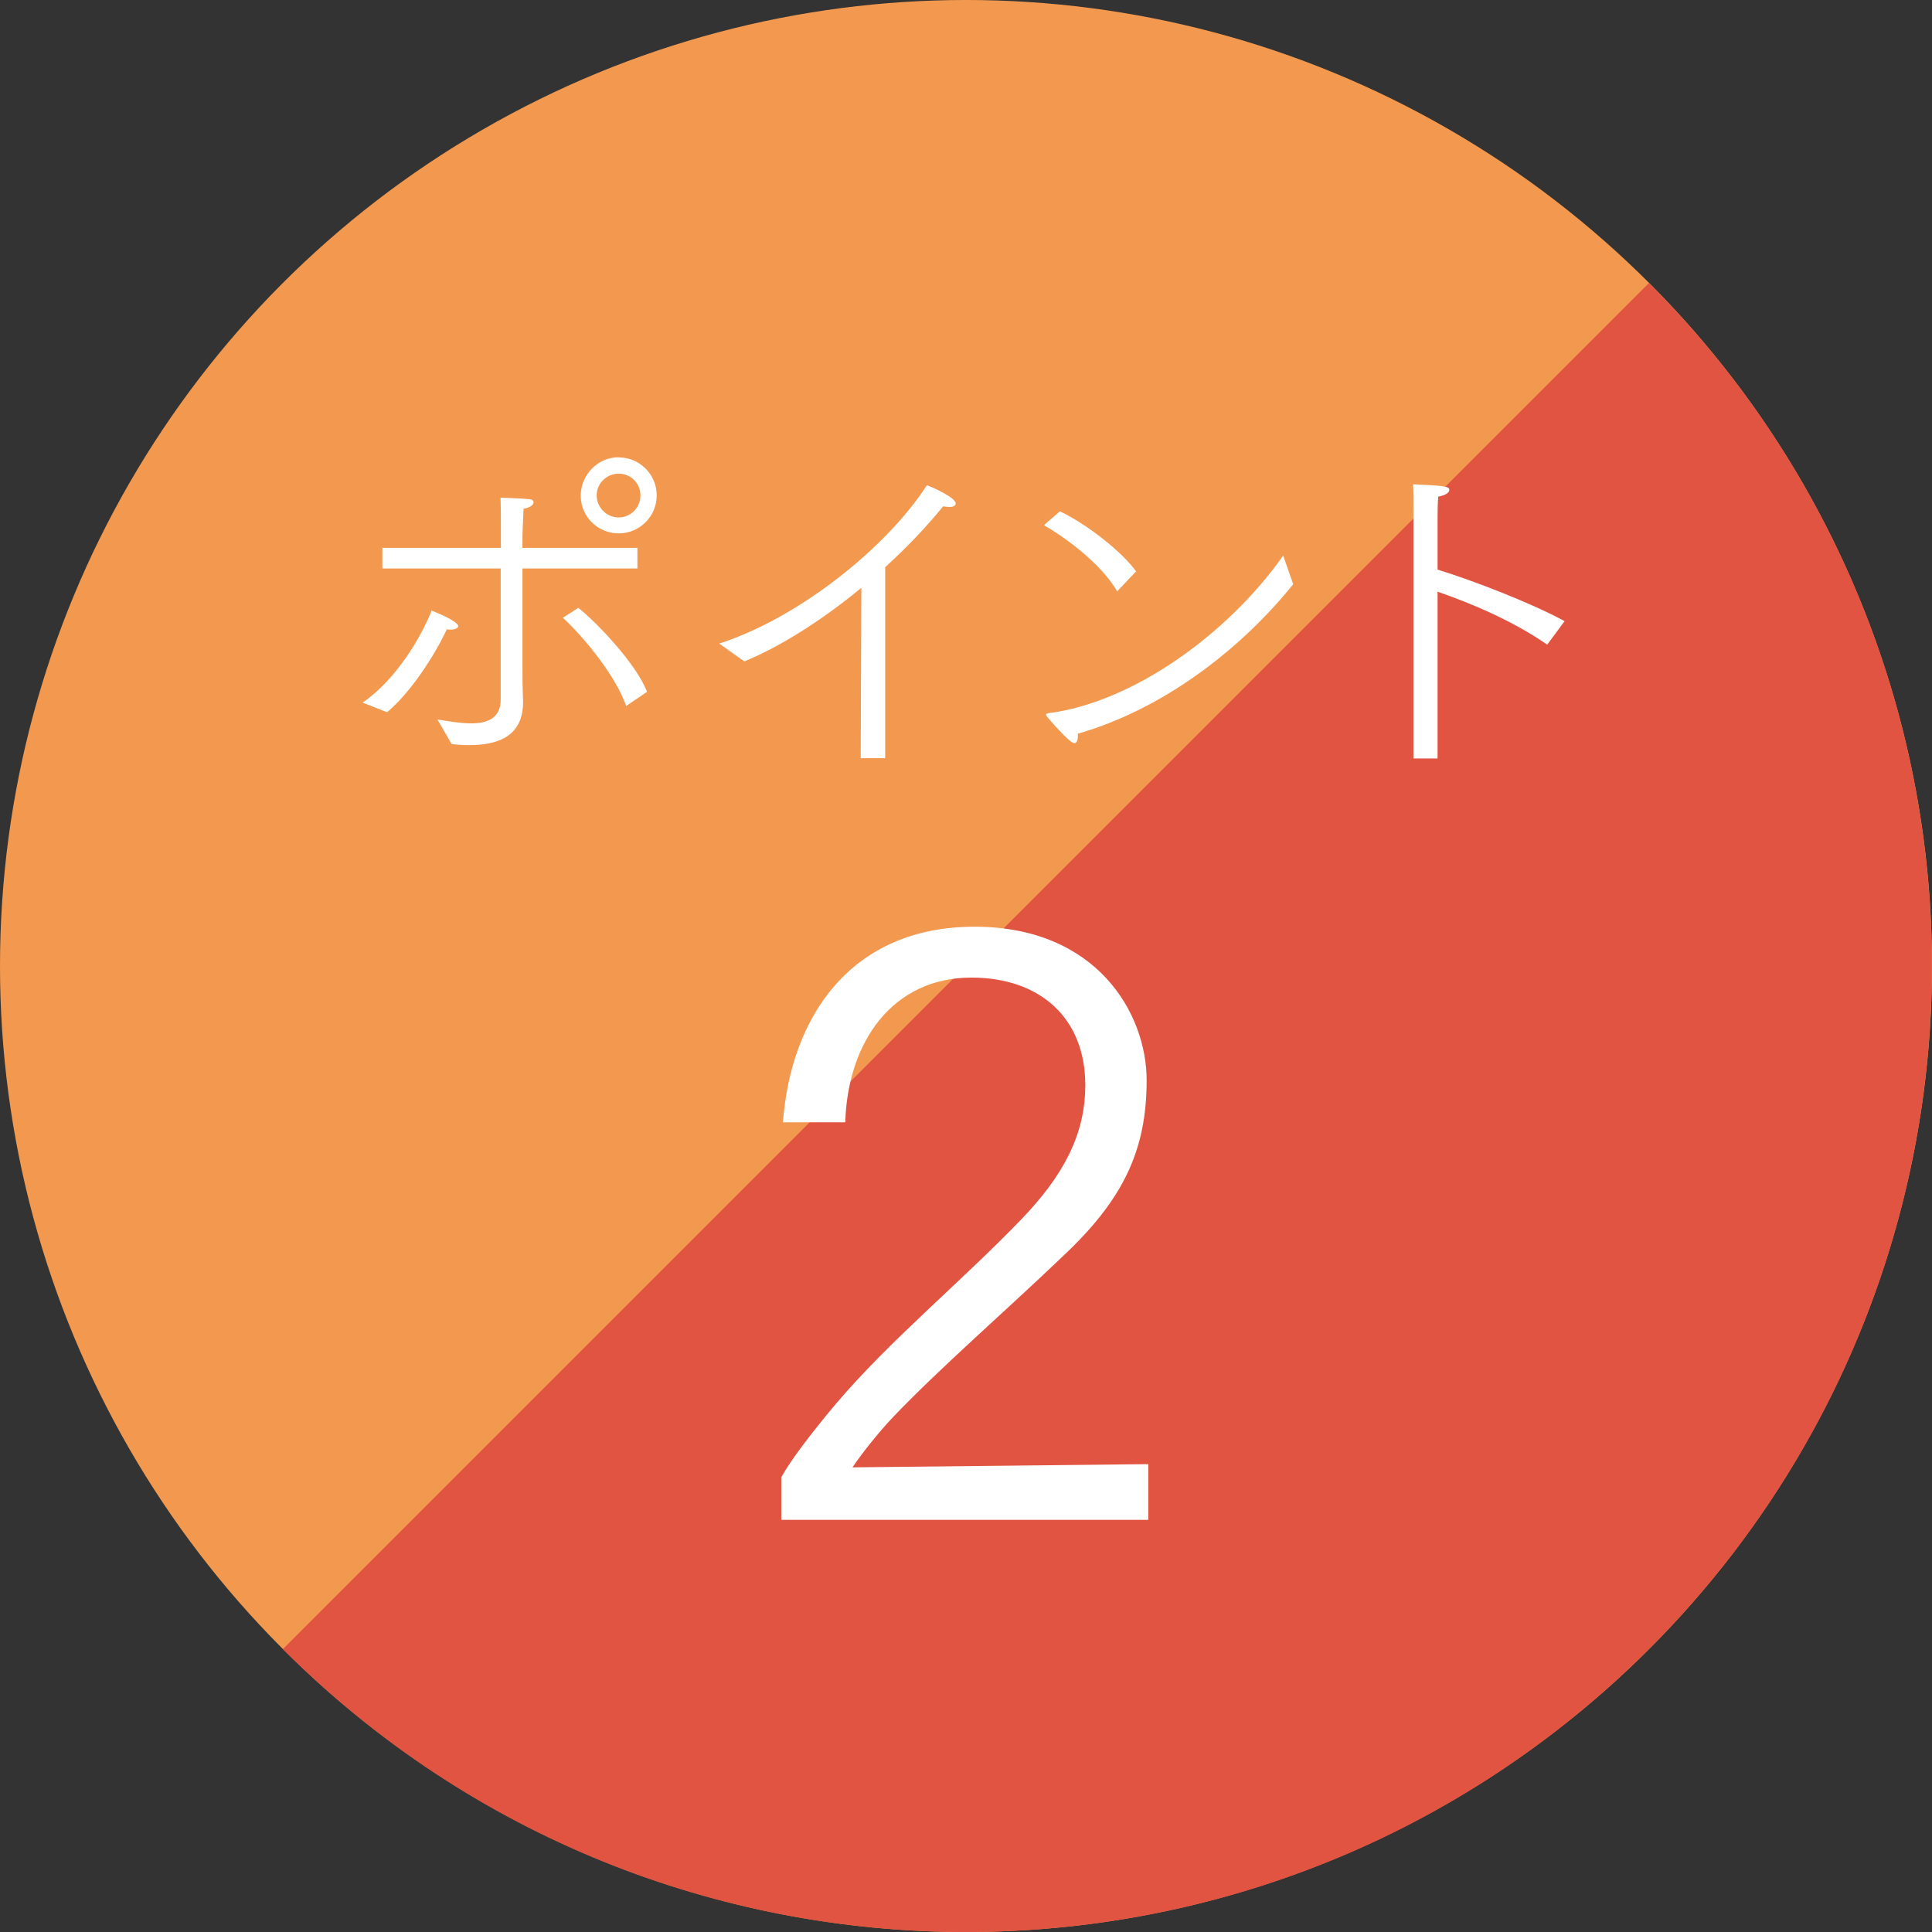 <?xml version="1.0" encoding="UTF-8"?><svg id="_イヤー_2" xmlns="http://www.w3.org/2000/svg" viewBox="0 0 120 120"><rect x="0" y="0" width="120" height="120" fill="#333333" stroke="none"/><defs><style>.cls-1{fill:#e15442;}.cls-2{fill:#fff;}.cls-3{fill:#f3994f;}</style></defs><g id="work"><g><circle class="cls-3" cx="60" cy="60" r="60"/><path class="cls-1" d="M17.57,102.43c23.43,23.43,61.42,23.43,84.85,0,23.43-23.43,23.43-61.42,0-84.85L17.57,102.43Z"/><g><g><path class="cls-2" d="M26.8,37.92c1.66,.66,1.66,.93,1.66,.97,0,.11-.18,.22-.49,.22l-.22-.02c-.79,1.7-2.3,3.98-3.71,5.15,0,0-1.5-.6-1.52-.6,2.05-1.39,3.62-4.02,4.29-5.72Zm4.31-2.61h-7.36v-1.28h7.36v-1.48c0-.57,0-1.1-.02-1.64,.29,.02,1.26,.04,1.72,.09,.22,0,.33,.09,.33,.2,0,.15-.2,.33-.62,.4-.04,.77-.07,1.66-.07,1.66v.77h7.14v1.28h-7.14v6.36c0,1.06,.04,1.77,.04,1.94,0,2.21-1.7,2.67-3.34,2.67-.38,0-.75-.02-1.1-.07l-.88-1.52c.62,.09,1.39,.24,2.1,.24,.99,0,1.83-.31,1.83-1.48v-8.15Zm4.82,2.45c1.26,1.02,3.6,3.51,4.26,5.21l-1.3,.88c-.6-1.79-2.58-4.24-3.93-5.48l.97-.62Zm2.5-9.35c1.3,0,2.36,1.06,2.36,2.36s-1.06,2.36-2.36,2.36-2.36-1.04-2.36-2.34,1.06-2.39,2.36-2.39Zm1.35,2.36c0-.75-.6-1.35-1.35-1.35s-1.37,.6-1.37,1.35,.62,1.37,1.37,1.37,1.35-.62,1.35-1.37Z"/><path class="cls-2" d="M44.69,39.97c5.04-1.64,10.45-6.05,12.88-9.83,.33,.11,1.79,.77,1.79,1.13,0,.13-.13,.22-.4,.22-.11,0-.22-.02-.38-.04-1.08,1.33-2.32,2.61-3.6,3.78v11.86h-1.52l.04-10.58c-2.52,2.08-5.15,3.71-7.27,4.57l-1.55-1.1Z"/><path class="cls-2" d="M65.83,31.76c1.7,.8,3.91,2.56,4.73,3.73l-1.17,1.24c-.95-1.64-3.03-3.23-4.55-4.11l.99-.86Zm14.49,4.53c-3.29,4.09-8.13,7.78-13.37,9.28v.13c0,.33-.11,.46-.22,.46-.31,0-1.7-1.64-1.72-1.68-.02-.04-.04-.09-.04-.11s.02-.04,.13-.07c5.26-.66,11.18-4.93,14.6-9.79l.62,1.77Z"/><path class="cls-2" d="M87.79,32v-.66c0-.38,0-.86-.02-1.26,1.86,.09,2.25,.11,2.25,.35,0,.15-.2,.33-.69,.42-.04,.55-.04,1.08-.04,1.41v3.12c2.25,.69,5.83,2.08,7.89,3.2l-1.08,1.46c-2.17-1.5-4.71-2.56-6.81-3.29v10.36h-1.5v-15.11Z"/></g><path class="cls-2" d="M48.53,91.75c.55-1,1.76-2.61,3.36-4.52,3.36-3.97,7.78-7.58,11.55-11.5,2.61-2.71,3.97-5.27,3.97-8.33,0-4.17-2.81-6.68-7.08-6.68-4.87,0-7.68,3.97-7.83,8.99h-3.87c.5-6.68,4.32-12.15,11.9-12.15s10.69,5.37,10.69,9.54c0,4.42-1.51,7.48-5.27,10.99-3.51,3.36-7.58,6.88-10.54,9.99-.8,.85-1.86,2.16-2.46,3.06l18.37-.2v3.46h-22.79v-2.66Z"/></g></g></g></svg>